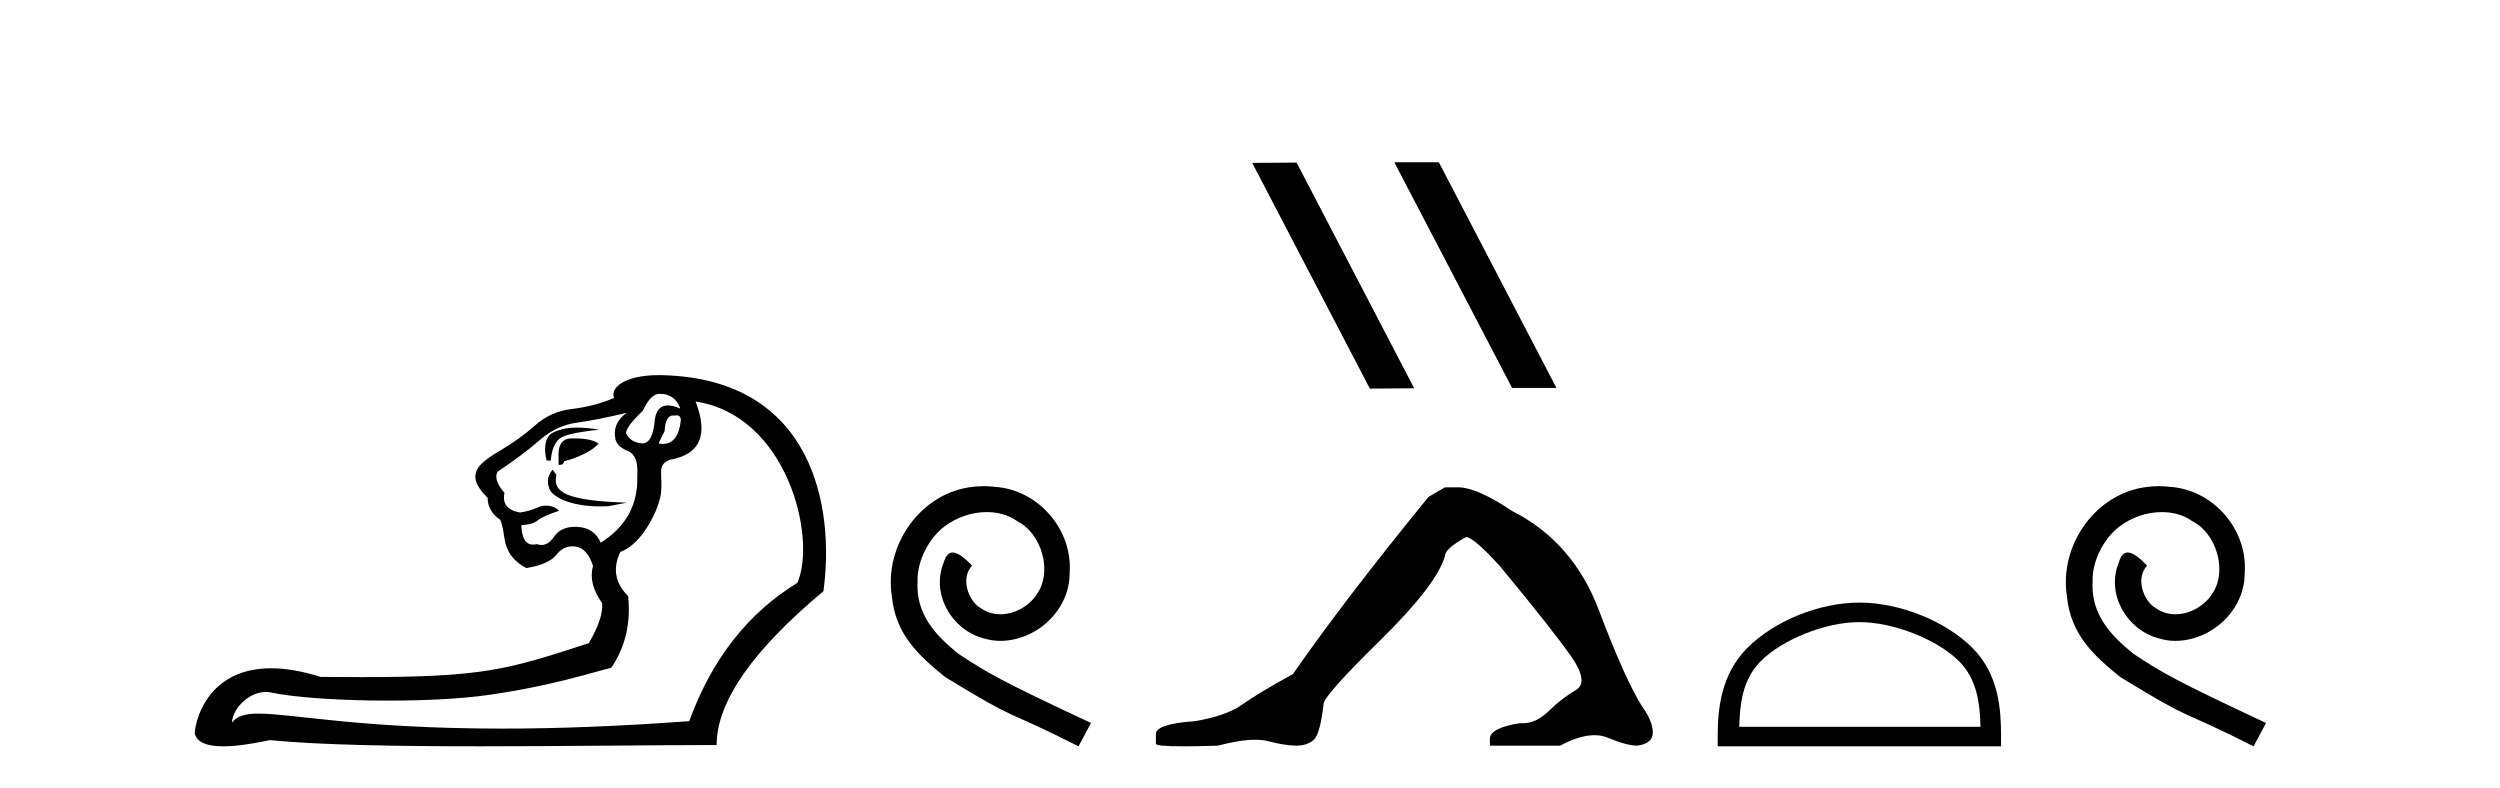 <?xml version='1.0' encoding='UTF-8' standalone='yes'?><svg xmlns='http://www.w3.org/2000/svg' xmlns:xlink='http://www.w3.org/1999/xlink' width='130.0' height='41.0' ><path d='M 34.307 20.477 C 34.818 20.477 35.171 20.721 35.366 21.208 L 35.366 21.244 C 35.118 21.136 34.905 21.082 34.726 21.082 C 34.342 21.082 34.117 21.331 34.051 21.829 C 33.981 22.646 33.765 23.055 33.404 23.055 C 33.389 23.055 33.373 23.054 33.357 23.053 C 32.967 23.016 32.699 22.839 32.553 22.523 C 32.553 22.304 32.845 21.914 33.43 21.354 C 33.698 20.769 33.99 20.477 34.307 20.477 ZM 35.182 21.596 C 35.329 21.596 35.402 21.686 35.402 21.865 C 35.315 22.678 34.999 23.085 34.455 23.085 C 34.396 23.085 34.334 23.08 34.27 23.071 L 34.27 22.998 L 34.562 22.413 C 34.585 21.874 34.732 21.604 35.003 21.604 C 35.026 21.604 35.049 21.606 35.074 21.61 C 35.114 21.601 35.15 21.596 35.182 21.596 ZM 30.014 22.235 C 29.489 22.235 29.092 22.326 28.736 22.506 C 28.349 22.702 28.255 23.314 28.425 23.948 L 28.645 23.948 C 28.669 23.509 28.785 23.162 28.992 22.906 C 29.199 22.651 29.739 22.504 31.157 22.341 C 30.713 22.27 30.339 22.235 30.014 22.235 ZM 29.849 22.795 C 29.799 22.795 29.751 22.796 29.704 22.797 C 29.217 22.809 28.998 23.156 29.046 23.838 L 29.046 24.167 C 29.071 24.17 29.094 24.172 29.115 24.172 C 29.243 24.172 29.318 24.109 29.339 23.984 C 30.02 23.814 30.783 23.462 31.124 23.072 C 30.86 22.852 30.311 22.795 29.849 22.795 ZM 28.734 24.421 C 28.515 24.713 28.401 25.001 28.571 25.427 C 28.729 25.82 29.611 26.333 31.218 26.333 C 31.354 26.333 31.494 26.33 31.64 26.322 L 32.597 26.139 C 29.423 26.034 28.716 25.594 28.935 24.693 L 28.734 24.421 ZM 32.59 21.464 C 32.078 21.829 31.883 22.292 32.005 22.852 C 32.078 23.12 32.31 23.327 32.699 23.473 C 33.04 23.643 33.186 24.069 33.138 24.751 C 33.186 26.237 32.553 27.393 31.238 28.221 C 31.019 27.71 30.623 27.436 30.051 27.4 C 30 27.396 29.951 27.395 29.903 27.395 C 29.407 27.395 29.042 27.567 28.809 27.911 C 28.616 28.196 28.398 28.339 28.156 28.339 C 28.078 28.339 27.997 28.324 27.914 28.295 C 27.845 28.311 27.78 28.319 27.72 28.319 C 27.335 28.319 27.131 27.982 27.11 27.308 C 27.524 27.284 27.81 27.199 27.969 27.053 C 28.127 26.906 28.635 26.701 29.08 26.561 C 28.887 26.369 28.633 26.293 28.398 26.293 C 28.246 26.293 28.102 26.324 27.987 26.377 C 27.695 26.511 27.378 26.602 27.037 26.651 C 26.38 26.529 26.112 26.188 26.234 25.628 C 25.844 25.19 25.722 24.824 25.868 24.532 C 26.745 23.948 27.476 23.4 28.06 22.888 C 28.645 22.377 29.296 22.072 30.014 21.975 C 30.733 21.878 31.591 21.707 32.59 21.464 ZM 36.17 20.879 C 40.936 21.598 42.48 27.951 41.466 30.304 C 38.885 31.887 37.01 34.285 35.841 37.5 C 32.017 37.783 28.809 37.887 26.115 37.887 C 18.73 37.887 15.208 37.107 13.45 37.107 C 12.753 37.107 12.333 37.23 12.06 37.573 C 12.105 36.834 12.934 35.983 13.824 35.983 C 13.902 35.983 13.981 35.99 14.059 36.003 C 15.291 36.273 17.725 36.432 20.201 36.432 C 22.052 36.432 23.927 36.343 25.339 36.145 C 28.638 35.682 30.788 34.967 31.786 34.724 C 32.517 33.652 32.809 32.41 32.663 30.998 C 31.981 30.316 31.847 29.549 32.261 28.696 C 33.394 28.305 34.289 26.46 34.374 25.61 C 34.474 24.614 34.136 24.203 34.818 23.911 C 36.401 23.643 36.851 22.632 36.17 20.879 ZM 34.259 19.507 C 32.484 19.507 31.721 20.156 31.932 20.696 C 31.226 20.989 30.501 21.177 29.759 21.263 C 29.016 21.348 28.371 21.634 27.823 22.121 C 27.275 22.608 26.666 23.046 25.996 23.436 C 25.326 23.826 24.931 24.155 24.809 24.422 C 24.59 24.836 24.772 25.323 25.357 25.884 C 25.357 26.322 25.552 26.687 25.941 26.979 C 26.039 26.979 26.136 27.32 26.234 28.002 C 26.331 28.684 26.708 29.196 27.366 29.537 C 28.145 29.415 28.669 29.183 28.937 28.842 C 29.164 28.553 29.44 28.409 29.763 28.409 C 29.821 28.409 29.88 28.413 29.941 28.422 C 30.343 28.483 30.641 28.818 30.836 29.427 C 30.666 30.036 30.824 30.681 31.311 31.363 C 31.36 31.874 31.129 32.568 30.617 33.445 C 26.395 34.815 25.212 35.21 18.799 35.21 C 18.147 35.21 17.441 35.206 16.672 35.199 C 15.673 34.883 14.821 34.751 14.094 34.751 C 11.015 34.751 10.203 37.136 10.124 38.121 C 10.234 38.645 10.853 38.809 11.609 38.809 C 12.41 38.809 13.366 38.624 14.033 38.486 C 16.602 38.743 20.696 38.808 24.991 38.808 C 29.33 38.808 33.876 38.742 37.265 38.742 C 37.265 36.501 39.116 33.835 42.818 30.742 C 43.414 26.402 42.308 19.708 34.453 19.509 C 34.387 19.508 34.322 19.507 34.259 19.507 Z' style='fill:#000000;stroke:none' /><path d='M 51.163 25.279 C 50.975 25.279 50.787 25.297 50.599 25.314 C 47.883 25.604 45.952 28.354 46.379 31.019 C 46.567 33.001 47.797 34.111 49.147 35.205 C 53.161 37.665 52.034 36.759 56.083 38.809 L 56.732 37.596 C 51.914 35.341 51.333 34.983 49.83 33.992 C 48.6 33.001 47.626 31.908 47.712 30.251 C 47.678 29.106 48.361 27.927 49.13 27.364 C 49.745 26.902 50.531 26.629 51.299 26.629 C 51.88 26.629 52.427 26.766 52.905 27.107 C 54.118 27.705 54.784 29.687 53.896 30.934 C 53.486 31.532 52.751 31.942 52.017 31.942 C 51.658 31.942 51.299 31.839 50.992 31.617 C 50.377 31.276 49.916 30.08 50.548 29.414 C 50.257 29.106 49.847 28.73 49.54 28.73 C 49.335 28.73 49.181 28.884 49.078 29.243 C 48.395 30.883 49.488 32.745 51.128 33.189 C 51.419 33.274 51.709 33.326 52 33.326 C 53.879 33.326 55.621 31.754 55.621 29.807 C 55.792 27.534 53.981 25.45 51.709 25.314 C 51.538 25.297 51.351 25.279 51.163 25.279 Z' style='fill:#000000;stroke:none' /><path d='M 72.548 8.437 L 72.513 8.454 L 78.629 20.173 L 80.935 20.173 L 74.82 8.437 ZM 67.423 8.454 L 65.116 8.471 L 71.232 20.207 L 73.538 20.19 L 67.423 8.454 Z' style='fill:#000000;stroke:none' /><path d='M 75.135 25.34 L 74.284 25.837 Q 69.889 31.224 67.231 35.052 Q 65.423 36.045 64.608 36.629 Q 63.793 37.214 62.162 37.498 Q 60.106 37.64 60.106 38.171 L 60.106 38.207 L 60.106 38.668 Q 60.083 38.809 61.524 38.809 Q 62.245 38.809 63.332 38.774 Q 64.49 38.467 65.27 38.467 Q 65.659 38.467 65.955 38.543 Q 66.841 38.774 67.408 38.774 Q 67.975 38.774 68.312 38.473 Q 68.649 38.171 68.826 36.612 Q 68.826 36.186 71.768 33.298 Q 74.71 30.409 75.135 28.92 Q 75.135 28.53 76.234 27.928 Q 76.624 27.928 78.006 29.452 Q 80.7 32.713 81.674 34.095 Q 82.649 35.478 81.94 35.885 Q 81.231 36.293 80.523 36.984 Q 79.88 37.611 79.178 37.611 Q 79.106 37.611 79.034 37.604 Q 77.474 37.852 77.474 38.419 L 77.474 38.774 L 81.125 38.774 Q 82.141 38.23 82.913 38.23 Q 83.299 38.23 83.624 38.366 Q 84.599 38.774 85.13 38.774 Q 85.946 38.668 85.946 38.1 Q 85.946 37.498 85.378 36.718 Q 84.492 35.3 83.145 31.738 Q 81.799 28.176 78.644 26.581 Q 76.801 25.34 75.808 25.34 Z' style='fill:#000000;stroke:none' /><path d='M 96.687 32.35 C 98.5 32.35 100.768 33.281 101.866 34.378 C 102.826 35.339 102.952 36.612 102.987 37.795 L 90.441 37.795 C 90.477 36.612 90.602 35.339 91.562 34.378 C 92.66 33.281 94.875 32.35 96.687 32.35 ZM 96.687 31.335 C 94.537 31.335 92.224 32.329 90.868 33.684 C 89.478 35.075 89.32 36.906 89.32 38.275 L 89.32 38.809 L 104.054 38.809 L 104.054 38.275 C 104.054 36.906 103.95 35.075 102.56 33.684 C 101.204 32.329 98.837 31.335 96.687 31.335 Z' style='fill:#000000;stroke:none' /><path d='M 112.265 25.279 C 112.077 25.279 111.889 25.297 111.702 25.314 C 108.985 25.604 107.055 28.354 107.482 31.019 C 107.67 33.001 108.9 34.111 110.25 35.205 C 114.264 37.665 113.137 36.759 117.185 38.809 L 117.834 37.596 C 113.017 35.341 112.436 34.983 110.933 33.992 C 109.703 33.001 108.729 31.908 108.815 30.251 C 108.78 29.106 109.464 27.927 110.232 27.364 C 110.847 26.902 111.633 26.629 112.402 26.629 C 112.983 26.629 113.529 26.766 114.008 27.107 C 115.221 27.705 115.887 29.687 114.999 30.934 C 114.589 31.532 113.854 31.942 113.119 31.942 C 112.761 31.942 112.402 31.839 112.094 31.617 C 111.479 31.276 111.018 30.08 111.65 29.414 C 111.36 29.106 110.95 28.73 110.642 28.73 C 110.437 28.73 110.284 28.884 110.181 29.243 C 109.498 30.883 110.591 32.745 112.231 33.189 C 112.522 33.274 112.812 33.326 113.102 33.326 C 114.982 33.326 116.724 31.754 116.724 29.807 C 116.895 27.534 115.084 25.45 112.812 25.314 C 112.641 25.297 112.453 25.279 112.265 25.279 Z' style='fill:#000000;stroke:none' /></svg>